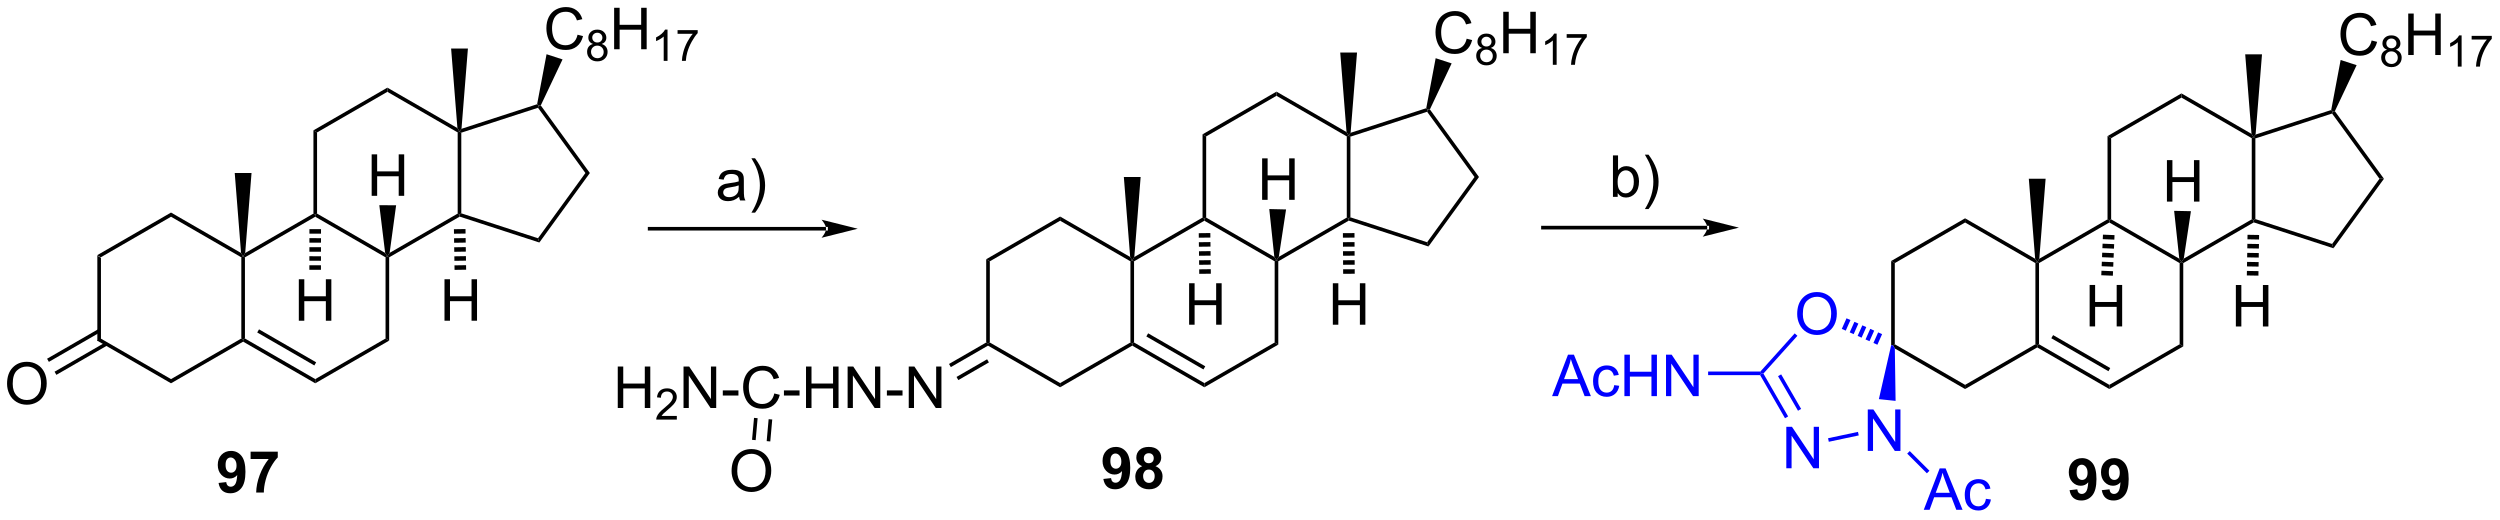 <?xml version="1.0" encoding="UTF-8"?>
<!DOCTYPE svg PUBLIC '-//W3C//DTD SVG 1.0//EN'
          'http://www.w3.org/TR/2001/REC-SVG-20010904/DTD/svg10.dtd'>
<svg stroke-dasharray="none" shape-rendering="auto" xmlns="http://www.w3.org/2000/svg" font-family="'Dialog'" text-rendering="auto" width="947" fill-opacity="1" color-interpolation="auto" color-rendering="auto" preserveAspectRatio="xMidYMid meet" font-size="12px" viewBox="0 0 947 197" fill="black" xmlns:xlink="http://www.w3.org/1999/xlink" stroke="black" image-rendering="auto" stroke-miterlimit="10" stroke-linecap="square" stroke-linejoin="miter" font-style="normal" stroke-width="1" height="197" stroke-dashoffset="0" font-weight="normal" stroke-opacity="1"
><!--Generated by the Batik Graphics2D SVG Generator--><defs id="genericDefs"
  /><g
  ><defs id="defs1"
    ><clipPath clipPathUnits="userSpaceOnUse" id="clipPath1"
      ><path d="M1.045 1.614 L355.99 1.614 L355.99 75.126 L1.045 75.126 L1.045 1.614 Z"
      /></clipPath
      ><clipPath clipPathUnits="userSpaceOnUse" id="clipPath2"
      ><path d="M77.991 139.584 L77.991 211.053 L423.068 211.053 L423.068 139.584 Z"
      /></clipPath
    ></defs
    ><g transform="scale(2.667,2.667) translate(-1.045,-1.614) matrix(1.029,0,0,1.029,-79.177,-141.963)"
    ><path d="M91.396 174.829 L91.896 175.117 L91.896 186.329 L91.396 186.617 Z" stroke="none" clip-path="url(#clipPath2)"
    /></g
    ><g transform="matrix(2.743,0,0,2.743,-213.925,-382.87)"
    ><path d="M91.396 186.617 L91.896 186.329 L101.606 191.934 L101.606 192.512 Z" stroke="none" clip-path="url(#clipPath2)"
    /></g
    ><g transform="matrix(2.743,0,0,2.743,-213.925,-382.87)"
    ><path d="M101.606 192.512 L101.606 191.934 L111.315 186.329 L111.565 186.473 L111.565 186.762 Z" stroke="none" clip-path="url(#clipPath2)"
    /></g
    ><g transform="matrix(2.743,0,0,2.743,-213.925,-382.87)"
    ><path d="M111.815 186.329 L111.565 186.473 L111.315 186.329 L111.315 175.117 L111.565 174.973 L111.815 175.117 Z" stroke="none" clip-path="url(#clipPath2)"
    /></g
    ><g transform="matrix(2.743,0,0,2.743,-213.925,-382.87)"
    ><path d="M111.279 174.519 L111.565 174.973 L111.315 175.117 L101.606 169.512 L101.606 168.934 Z" stroke="none" clip-path="url(#clipPath2)"
    /></g
    ><g transform="matrix(2.743,0,0,2.743,-213.925,-382.87)"
    ><path d="M101.606 168.934 L101.606 169.512 L91.896 175.117 L91.396 174.829 Z" stroke="none" clip-path="url(#clipPath2)"
    /></g
    ><g transform="matrix(2.743,0,0,2.743,-213.925,-382.87)"
    ><path d="M111.565 186.762 L111.565 186.473 L111.815 186.329 L121.524 191.934 L121.524 192.512 ZM113.51 185.494 L121.399 190.049 L121.649 189.616 L113.76 185.061 Z" stroke="none" clip-path="url(#clipPath2)"
    /></g
    ><g transform="matrix(2.743,0,0,2.743,-213.925,-382.87)"
    ><path d="M121.524 192.512 L121.524 191.934 L131.233 186.329 L131.733 186.617 Z" stroke="none" clip-path="url(#clipPath2)"
    /></g
    ><g transform="matrix(2.743,0,0,2.743,-213.925,-382.87)"
    ><path d="M131.733 186.617 L131.233 186.329 L131.233 175.117 L131.483 174.973 L131.733 175.117 Z" stroke="none" clip-path="url(#clipPath2)"
    /></g
    ><g transform="matrix(2.743,0,0,2.743,-213.925,-382.87)"
    ><path d="M131.177 174.507 L131.483 174.973 L131.233 175.117 L121.524 169.512 L121.524 169.223 L121.774 169.079 Z" stroke="none" clip-path="url(#clipPath2)"
    /></g
    ><g transform="matrix(2.743,0,0,2.743,-213.925,-382.87)"
    ><path d="M121.274 169.079 L121.524 169.223 L121.524 169.512 L111.815 175.117 L111.565 174.973 L111.851 174.519 Z" stroke="none" clip-path="url(#clipPath2)"
    /></g
    ><g transform="matrix(2.743,0,0,2.743,-213.925,-382.87)"
    ><path d="M131.733 175.117 L131.483 174.973 L131.798 174.503 L141.193 169.079 L141.443 169.223 L141.471 169.495 Z" stroke="none" clip-path="url(#clipPath2)"
    /></g
    ><g transform="matrix(2.743,0,0,2.743,-213.925,-382.87)"
    ><path d="M141.693 169.041 L141.443 169.223 L141.193 169.079 L141.193 157.867 L141.443 157.723 L141.693 157.905 Z" stroke="none" clip-path="url(#clipPath2)"
    /></g
    ><g transform="matrix(2.743,0,0,2.743,-213.925,-382.87)"
    ><path d="M141.157 157.269 L141.443 157.723 L141.193 157.867 L131.483 152.262 L131.483 151.684 Z" stroke="none" clip-path="url(#clipPath2)"
    /></g
    ><g transform="matrix(2.743,0,0,2.743,-213.925,-382.87)"
    ><path d="M131.483 151.684 L131.483 152.262 L121.774 157.867 L121.274 157.579 Z" stroke="none" clip-path="url(#clipPath2)"
    /></g
    ><g transform="matrix(2.743,0,0,2.743,-213.925,-382.87)"
    ><path d="M121.274 157.579 L121.774 157.867 L121.774 169.079 L121.524 169.223 L121.274 169.079 Z" stroke="none" clip-path="url(#clipPath2)"
    /></g
    ><g transform="matrix(2.743,0,0,2.743,-213.925,-382.87)"
    ><path d="M141.471 169.495 L141.443 169.223 L141.693 169.041 L152.284 172.483 L152.475 173.071 Z" stroke="none" clip-path="url(#clipPath2)"
    /></g
    ><g transform="matrix(2.743,0,0,2.743,-213.925,-382.87)"
    ><path d="M152.475 173.071 L152.284 172.483 L158.83 163.473 L159.448 163.473 Z" stroke="none" clip-path="url(#clipPath2)"
    /></g
    ><g transform="matrix(2.743,0,0,2.743,-213.925,-382.87)"
    ><path d="M159.448 163.473 L158.83 163.473 L152.284 154.463 L152.38 154.169 L152.668 154.14 Z" stroke="none" clip-path="url(#clipPath2)"
    /></g
    ><g transform="matrix(2.743,0,0,2.743,-213.925,-382.87)"
    ><path d="M152.164 153.976 L152.38 154.169 L152.284 154.463 L141.693 157.905 L141.443 157.723 L141.721 157.37 Z" stroke="none" clip-path="url(#clipPath2)"
    /></g
    ><g transform="matrix(2.743,0,0,2.743,-213.925,-382.87)"
    ><path d="M157.748 144.374 L158.506 144.564 Q158.269 145.499 157.649 145.991 Q157.029 146.481 156.136 146.481 Q155.209 146.481 154.628 146.103 Q154.05 145.726 153.745 145.012 Q153.443 144.296 153.443 143.476 Q153.443 142.58 153.784 141.916 Q154.128 141.249 154.758 140.903 Q155.388 140.556 156.146 140.556 Q157.006 140.556 157.592 140.994 Q158.178 141.431 158.409 142.226 L157.662 142.4 Q157.464 141.775 157.084 141.491 Q156.706 141.205 156.131 141.205 Q155.472 141.205 155.027 141.523 Q154.584 141.838 154.404 142.372 Q154.225 142.905 154.225 143.471 Q154.225 144.202 154.438 144.747 Q154.652 145.291 155.1 145.562 Q155.55 145.83 156.073 145.83 Q156.709 145.83 157.149 145.463 Q157.592 145.096 157.748 144.374 Z" stroke="none" clip-path="url(#clipPath2)"
    /></g
    ><g transform="matrix(2.743,0,0,2.743,-213.925,-382.87)"
    ><path d="M159.883 145.652 Q159.555 145.533 159.396 145.31 Q159.238 145.088 159.238 144.777 Q159.238 144.308 159.574 143.99 Q159.912 143.67 160.473 143.67 Q161.035 143.67 161.377 143.996 Q161.721 144.322 161.721 144.791 Q161.721 145.089 161.562 145.312 Q161.406 145.533 161.088 145.652 Q161.482 145.781 161.689 146.068 Q161.896 146.355 161.896 146.754 Q161.896 147.304 161.506 147.681 Q161.117 148.056 160.48 148.056 Q159.846 148.056 159.455 147.679 Q159.066 147.302 159.066 146.74 Q159.066 146.32 159.277 146.039 Q159.49 145.756 159.883 145.652 ZM159.777 144.759 Q159.777 145.064 159.973 145.257 Q160.17 145.451 160.484 145.451 Q160.789 145.451 160.982 145.259 Q161.178 145.066 161.178 144.789 Q161.178 144.498 160.976 144.3 Q160.777 144.103 160.478 144.103 Q160.176 144.103 159.976 144.297 Q159.777 144.49 159.777 144.759 ZM159.607 146.742 Q159.607 146.968 159.715 147.179 Q159.822 147.39 160.033 147.506 Q160.244 147.621 160.486 147.621 Q160.865 147.621 161.111 147.379 Q161.357 147.134 161.357 146.759 Q161.357 146.379 161.103 146.131 Q160.85 145.881 160.469 145.881 Q160.098 145.881 159.851 146.127 Q159.607 146.373 159.607 146.742 Z" stroke="none" clip-path="url(#clipPath2)"
    /></g
    ><g transform="matrix(2.743,0,0,2.743,-213.925,-382.87)"
    ><path d="M162.8 146.382 L162.8 140.655 L163.558 140.655 L163.558 143.007 L166.534 143.007 L166.534 140.655 L167.292 140.655 L167.292 146.382 L166.534 146.382 L166.534 143.681 L163.558 143.681 L163.558 146.382 L162.8 146.382 Z" stroke="none" clip-path="url(#clipPath2)"
    /></g
    ><g transform="matrix(2.743,0,0,2.743,-213.925,-382.87)"
    ><path d="M170.173 147.982 L169.645 147.982 L169.645 144.621 Q169.454 144.802 169.145 144.984 Q168.837 145.166 168.591 145.257 L168.591 144.748 Q169.032 144.539 169.362 144.244 Q169.694 143.947 169.833 143.67 L170.173 143.67 L170.173 147.982 ZM171.559 144.25 L171.559 143.742 L174.338 143.742 L174.338 144.152 Q173.928 144.589 173.525 145.314 Q173.123 146.037 172.902 146.8 Q172.744 147.339 172.701 147.982 L172.158 147.982 Q172.168 147.474 172.357 146.757 Q172.549 146.039 172.904 145.373 Q173.26 144.707 173.662 144.25 L171.559 144.25 Z" stroke="none" clip-path="url(#clipPath2)"
    /></g
    ><g transform="matrix(2.743,0,0,2.743,-213.925,-382.87)"
    ><path d="M152.668 154.14 L152.38 154.169 L152.164 153.976 L153.467 147.069 L155.674 147.786 Z" stroke="none" clip-path="url(#clipPath2)"
    /></g
    ><g transform="matrix(2.743,0,0,2.743,-213.925,-382.87)"
    ><path d="M111.851 174.519 L111.565 174.973 L111.279 174.519 L110.405 163.473 L112.725 163.473 Z" stroke="none" clip-path="url(#clipPath2)"
    /></g
    ><g transform="matrix(2.743,0,0,2.743,-213.925,-382.87)"
    ><path d="M141.721 157.37 L141.443 157.723 L141.157 157.269 L140.287 146.286 L142.607 146.286 Z" stroke="none" clip-path="url(#clipPath2)"
    /></g
    ><g transform="matrix(2.743,0,0,2.743,-213.925,-382.87)"
    ><path d="M78.964 192.584 Q78.964 191.157 79.729 190.352 Q80.495 189.545 81.706 189.545 Q82.498 189.545 83.133 189.925 Q83.771 190.303 84.104 190.98 Q84.44 191.657 84.44 192.516 Q84.44 193.388 84.089 194.076 Q83.737 194.763 83.091 195.118 Q82.448 195.472 81.701 195.472 Q80.893 195.472 80.255 195.081 Q79.62 194.688 79.292 194.013 Q78.964 193.336 78.964 192.584 ZM79.745 192.594 Q79.745 193.631 80.3 194.227 Q80.857 194.821 81.698 194.821 Q82.552 194.821 83.104 194.219 Q83.659 193.618 83.659 192.513 Q83.659 191.813 83.422 191.292 Q83.185 190.771 82.729 190.485 Q82.276 190.196 81.708 190.196 Q80.904 190.196 80.323 190.75 Q79.745 191.303 79.745 192.594 Z" stroke="none" clip-path="url(#clipPath2)"
    /></g
    ><g transform="matrix(2.743,0,0,2.743,-213.925,-382.87)"
    ><path d="M91.521 185.061 L84.49 189.121 L84.74 189.554 L91.771 185.494 ZM92.556 186.854 L85.525 190.913 L85.775 191.346 L92.806 187.287 Z" stroke="none" clip-path="url(#clipPath2)"
    /></g
    ><g transform="matrix(2.743,0,0,2.743,-213.925,-382.87)"
    ><path d="M214.18 175.379 L214.68 175.668 L214.68 186.879 L214.43 187.024 L214.18 186.879 Z" stroke="none" clip-path="url(#clipPath2)"
    /></g
    ><g transform="matrix(2.743,0,0,2.743,-213.925,-382.87)"
    ><path d="M214.43 187.312 L214.43 187.024 L214.68 186.879 L224.389 192.485 L224.389 193.062 Z" stroke="none" clip-path="url(#clipPath2)"
    /></g
    ><g transform="matrix(2.743,0,0,2.743,-213.925,-382.87)"
    ><path d="M224.389 193.062 L224.389 192.485 L234.099 186.879 L234.349 187.024 L234.349 187.312 Z" stroke="none" clip-path="url(#clipPath2)"
    /></g
    ><g transform="matrix(2.743,0,0,2.743,-213.925,-382.87)"
    ><path d="M234.599 186.879 L234.349 187.024 L234.099 186.879 L234.099 175.668 L234.349 175.524 L234.599 175.668 Z" stroke="none" clip-path="url(#clipPath2)"
    /></g
    ><g transform="matrix(2.743,0,0,2.743,-213.925,-382.87)"
    ><path d="M234.063 175.07 L234.349 175.524 L234.099 175.668 L224.389 170.062 L224.389 169.485 Z" stroke="none" clip-path="url(#clipPath2)"
    /></g
    ><g transform="matrix(2.743,0,0,2.743,-213.925,-382.87)"
    ><path d="M224.389 169.485 L224.389 170.062 L214.68 175.668 L214.18 175.379 Z" stroke="none" clip-path="url(#clipPath2)"
    /></g
    ><g transform="matrix(2.743,0,0,2.743,-213.925,-382.87)"
    ><path d="M234.349 187.312 L234.349 187.024 L234.599 186.879 L244.308 192.485 L244.308 193.062 ZM236.294 186.045 L244.183 190.6 L244.433 190.167 L236.544 185.612 Z" stroke="none" clip-path="url(#clipPath2)"
    /></g
    ><g transform="matrix(2.743,0,0,2.743,-213.925,-382.87)"
    ><path d="M244.308 193.062 L244.308 192.485 L254.017 186.879 L254.517 187.168 Z" stroke="none" clip-path="url(#clipPath2)"
    /></g
    ><g transform="matrix(2.743,0,0,2.743,-213.925,-382.87)"
    ><path d="M254.517 187.168 L254.017 186.879 L254.017 175.668 L254.267 175.524 L254.517 175.668 Z" stroke="none" clip-path="url(#clipPath2)"
    /></g
    ><g transform="matrix(2.743,0,0,2.743,-213.925,-382.87)"
    ><path d="M253.969 175.063 L254.267 175.524 L254.017 175.668 L244.308 170.062 L244.308 169.774 L244.558 169.629 Z" stroke="none" clip-path="url(#clipPath2)"
    /></g
    ><g transform="matrix(2.743,0,0,2.743,-213.925,-382.87)"
    ><path d="M244.058 169.629 L244.308 169.774 L244.308 170.062 L234.599 175.668 L234.349 175.524 L234.635 175.07 Z" stroke="none" clip-path="url(#clipPath2)"
    /></g
    ><g transform="matrix(2.743,0,0,2.743,-213.925,-382.87)"
    ><path d="M254.517 175.668 L254.267 175.524 L254.591 175.048 L263.976 169.629 L264.226 169.774 L264.255 170.046 Z" stroke="none" clip-path="url(#clipPath2)"
    /></g
    ><g transform="matrix(2.743,0,0,2.743,-213.925,-382.87)"
    ><path d="M264.476 169.592 L264.226 169.774 L263.976 169.629 L263.976 158.418 L264.226 158.274 L264.476 158.455 Z" stroke="none" clip-path="url(#clipPath2)"
    /></g
    ><g transform="matrix(2.743,0,0,2.743,-213.925,-382.87)"
    ><path d="M263.941 157.82 L264.226 158.274 L263.976 158.418 L254.267 152.812 L254.267 152.235 Z" stroke="none" clip-path="url(#clipPath2)"
    /></g
    ><g transform="matrix(2.743,0,0,2.743,-213.925,-382.87)"
    ><path d="M254.267 152.235 L254.267 152.812 L244.558 158.418 L244.058 158.129 Z" stroke="none" clip-path="url(#clipPath2)"
    /></g
    ><g transform="matrix(2.743,0,0,2.743,-213.925,-382.87)"
    ><path d="M244.058 158.129 L244.558 158.418 L244.558 169.629 L244.308 169.774 L244.058 169.629 Z" stroke="none" clip-path="url(#clipPath2)"
    /></g
    ><g transform="matrix(2.743,0,0,2.743,-213.925,-382.87)"
    ><path d="M264.255 170.046 L264.226 169.774 L264.476 169.592 L275.068 173.034 L275.259 173.621 Z" stroke="none" clip-path="url(#clipPath2)"
    /></g
    ><g transform="matrix(2.743,0,0,2.743,-213.925,-382.87)"
    ><path d="M275.259 173.621 L275.068 173.034 L281.614 164.024 L282.232 164.024 Z" stroke="none" clip-path="url(#clipPath2)"
    /></g
    ><g transform="matrix(2.743,0,0,2.743,-213.925,-382.87)"
    ><path d="M282.232 164.024 L281.614 164.024 L275.068 155.014 L275.164 154.72 L275.452 154.691 Z" stroke="none" clip-path="url(#clipPath2)"
    /></g
    ><g transform="matrix(2.743,0,0,2.743,-213.925,-382.87)"
    ><path d="M274.948 154.527 L275.164 154.72 L275.068 155.014 L264.476 158.455 L264.226 158.274 L264.505 157.92 Z" stroke="none" clip-path="url(#clipPath2)"
    /></g
    ><g transform="matrix(2.743,0,0,2.743,-213.925,-382.87)"
    ><path d="M280.532 144.925 L281.29 145.115 Q281.053 146.05 280.433 146.542 Q279.813 147.032 278.92 147.032 Q277.993 147.032 277.412 146.654 Q276.834 146.277 276.529 145.563 Q276.227 144.847 276.227 144.027 Q276.227 143.131 276.568 142.467 Q276.912 141.8 277.542 141.454 Q278.173 141.107 278.93 141.107 Q279.79 141.107 280.376 141.545 Q280.962 141.982 281.193 142.777 L280.446 142.951 Q280.248 142.326 279.868 142.042 Q279.49 141.756 278.915 141.756 Q278.256 141.756 277.81 142.073 Q277.368 142.388 277.188 142.922 Q277.008 143.456 277.008 144.021 Q277.008 144.753 277.222 145.297 Q277.435 145.842 277.883 146.113 Q278.334 146.381 278.857 146.381 Q279.493 146.381 279.933 146.013 Q280.376 145.646 280.532 144.925 Z" stroke="none" clip-path="url(#clipPath2)"
    /></g
    ><g transform="matrix(2.743,0,0,2.743,-213.925,-382.87)"
    ><path d="M282.666 146.203 Q282.338 146.084 282.18 145.861 Q282.022 145.638 282.022 145.328 Q282.022 144.859 282.358 144.541 Q282.696 144.22 283.256 144.22 Q283.819 144.22 284.161 144.547 Q284.504 144.873 284.504 145.341 Q284.504 145.64 284.346 145.863 Q284.19 146.084 283.872 146.203 Q284.266 146.332 284.473 146.619 Q284.68 146.906 284.68 147.304 Q284.68 147.855 284.29 148.232 Q283.901 148.607 283.264 148.607 Q282.629 148.607 282.239 148.23 Q281.85 147.853 281.85 147.291 Q281.85 146.871 282.061 146.589 Q282.274 146.306 282.666 146.203 ZM282.561 145.31 Q282.561 145.615 282.756 145.808 Q282.954 146.002 283.268 146.002 Q283.573 146.002 283.766 145.81 Q283.962 145.617 283.962 145.339 Q283.962 145.048 283.76 144.851 Q283.561 144.654 283.262 144.654 Q282.959 144.654 282.76 144.847 Q282.561 145.041 282.561 145.31 ZM282.391 147.293 Q282.391 147.519 282.499 147.73 Q282.606 147.941 282.817 148.056 Q283.028 148.172 283.27 148.172 Q283.649 148.172 283.895 147.929 Q284.141 147.685 284.141 147.31 Q284.141 146.929 283.887 146.681 Q283.633 146.431 283.252 146.431 Q282.881 146.431 282.635 146.677 Q282.391 146.923 282.391 147.293 Z" stroke="none" clip-path="url(#clipPath2)"
    /></g
    ><g transform="matrix(2.743,0,0,2.743,-213.925,-382.87)"
    ><path d="M285.584 146.933 L285.584 141.206 L286.341 141.206 L286.341 143.558 L289.318 143.558 L289.318 141.206 L290.076 141.206 L290.076 146.933 L289.318 146.933 L289.318 144.232 L286.341 144.232 L286.341 146.933 L285.584 146.933 Z" stroke="none" clip-path="url(#clipPath2)"
    /></g
    ><g transform="matrix(2.743,0,0,2.743,-213.925,-382.87)"
    ><path d="M292.957 148.533 L292.429 148.533 L292.429 145.172 Q292.238 145.353 291.929 145.535 Q291.621 145.716 291.375 145.808 L291.375 145.298 Q291.816 145.089 292.146 144.794 Q292.478 144.498 292.617 144.22 L292.957 144.22 L292.957 148.533 ZM294.342 144.8 L294.342 144.293 L297.122 144.293 L297.122 144.703 Q296.712 145.14 296.309 145.865 Q295.907 146.588 295.686 147.351 Q295.528 147.89 295.485 148.533 L294.942 148.533 Q294.952 148.025 295.141 147.308 Q295.333 146.589 295.688 145.923 Q296.043 145.257 296.446 144.8 L294.342 144.8 Z" stroke="none" clip-path="url(#clipPath2)"
    /></g
    ><g transform="matrix(2.743,0,0,2.743,-213.925,-382.87)"
    ><path d="M275.452 154.691 L275.164 154.72 L274.948 154.527 L276.251 147.619 L278.457 148.336 Z" stroke="none" clip-path="url(#clipPath2)"
    /></g
    ><g transform="matrix(2.743,0,0,2.743,-213.925,-382.87)"
    ><path d="M234.635 175.07 L234.349 175.524 L234.063 175.07 L233.189 164.024 L235.509 164.024 Z" stroke="none" clip-path="url(#clipPath2)"
    /></g
    ><g transform="matrix(2.743,0,0,2.743,-213.925,-382.87)"
    ><path d="M264.505 157.92 L264.226 158.274 L263.941 157.82 L263.071 146.836 L265.391 146.837 Z" stroke="none" clip-path="url(#clipPath2)"
    /></g
    ><g transform="matrix(2.743,0,0,2.743,-213.925,-382.87)"
    ><path d="M163.3 195.924 L163.3 190.197 L164.058 190.197 L164.058 192.549 L167.034 192.549 L167.034 190.197 L167.792 190.197 L167.792 195.924 L167.034 195.924 L167.034 193.223 L164.058 193.223 L164.058 195.924 L163.3 195.924 Z" stroke="none" clip-path="url(#clipPath2)"
    /></g
    ><g transform="matrix(2.743,0,0,2.743,-213.925,-382.87)"
    ><path d="M171.458 197.016 L171.458 197.524 L168.618 197.524 Q168.612 197.332 168.681 197.156 Q168.788 196.867 169.026 196.586 Q169.267 196.305 169.718 195.936 Q170.417 195.362 170.663 195.026 Q170.909 194.69 170.909 194.391 Q170.909 194.078 170.685 193.863 Q170.462 193.647 170.101 193.647 Q169.72 193.647 169.491 193.875 Q169.263 194.104 169.261 194.508 L168.718 194.453 Q168.774 193.846 169.138 193.53 Q169.501 193.211 170.112 193.211 Q170.732 193.211 171.091 193.555 Q171.452 193.897 171.452 194.403 Q171.452 194.66 171.347 194.91 Q171.241 195.159 170.995 195.434 Q170.751 195.709 170.183 196.19 Q169.708 196.588 169.573 196.731 Q169.439 196.873 169.351 197.016 L171.458 197.016 Z" stroke="none" clip-path="url(#clipPath2)"
    /></g
    ><g transform="matrix(2.743,0,0,2.743,-213.925,-382.87)"
    ><path d="M172.383 195.924 L172.383 190.197 L173.161 190.197 L176.169 194.692 L176.169 190.197 L176.896 190.197 L176.896 195.924 L176.117 195.924 L173.109 191.424 L173.109 195.924 L172.383 195.924 ZM177.806 194.205 L177.806 193.497 L179.965 193.497 L179.965 194.205 L177.806 194.205 ZM184.918 193.916 L185.676 194.106 Q185.439 195.041 184.819 195.533 Q184.199 196.023 183.306 196.023 Q182.379 196.023 181.798 195.645 Q181.22 195.268 180.915 194.554 Q180.613 193.838 180.613 193.018 Q180.613 192.122 180.954 191.458 Q181.298 190.791 181.929 190.445 Q182.559 190.098 183.316 190.098 Q184.176 190.098 184.762 190.536 Q185.348 190.973 185.579 191.768 L184.832 191.942 Q184.634 191.317 184.254 191.033 Q183.876 190.747 183.301 190.747 Q182.642 190.747 182.197 191.064 Q181.754 191.379 181.574 191.913 Q181.395 192.447 181.395 193.012 Q181.395 193.744 181.608 194.288 Q181.822 194.833 182.27 195.103 Q182.72 195.372 183.244 195.372 Q183.879 195.372 184.319 195.004 Q184.762 194.637 184.918 193.916 ZM186.248 194.205 L186.248 193.497 L188.406 193.497 L188.406 194.205 L186.248 194.205 ZM189.297 195.924 L189.297 190.197 L190.055 190.197 L190.055 192.549 L193.031 192.549 L193.031 190.197 L193.789 190.197 L193.789 195.924 L193.031 195.924 L193.031 193.223 L190.055 193.223 L190.055 195.924 L189.297 195.924 ZM195.043 195.924 L195.043 190.197 L195.822 190.197 L198.829 194.692 L198.829 190.197 L199.556 190.197 L199.556 195.924 L198.777 195.924 L195.77 191.424 L195.77 195.924 L195.043 195.924 ZM200.466 194.205 L200.466 193.497 L202.625 193.497 L202.625 194.205 L200.466 194.205 ZM203.484 195.924 L203.484 190.197 L204.263 190.197 L207.271 194.692 L207.271 190.197 L207.998 190.197 L207.998 195.924 L207.219 195.924 L204.211 191.424 L204.211 195.924 L203.484 195.924 Z" stroke="none" clip-path="url(#clipPath2)"
    /></g
    ><g transform="matrix(2.743,0,0,2.743,-213.925,-382.87)"
    ><path d="M214.18 186.879 L214.43 187.024 L214.43 187.312 L209.296 190.276 L209.046 189.843 ZM214.305 189.197 L210.081 191.636 L210.331 192.069 L214.555 189.63 Z" stroke="none" clip-path="url(#clipPath2)"
    /></g
    ><g transform="matrix(2.743,0,0,2.743,-213.925,-382.87)"
    ><path d="M339.154 175.624 L339.654 175.913 L339.654 187.124 L339.404 187.268 L339.154 187.248 Z" stroke="none" clip-path="url(#clipPath2)"
    /></g
    ><g transform="matrix(2.743,0,0,2.743,-213.925,-382.87)"
    ><path d="M339.659 187.704 L339.404 187.268 L339.654 187.124 L349.363 192.73 L349.363 193.307 Z" stroke="none" clip-path="url(#clipPath2)"
    /></g
    ><g transform="matrix(2.743,0,0,2.743,-213.925,-382.87)"
    ><path d="M349.363 193.307 L349.363 192.73 L359.073 187.124 L359.323 187.268 L359.323 187.557 Z" stroke="none" clip-path="url(#clipPath2)"
    /></g
    ><g transform="matrix(2.743,0,0,2.743,-213.925,-382.87)"
    ><path d="M359.573 187.124 L359.323 187.268 L359.073 187.124 L359.073 175.913 L359.323 175.768 L359.573 175.913 Z" stroke="none" clip-path="url(#clipPath2)"
    /></g
    ><g transform="matrix(2.743,0,0,2.743,-213.925,-382.87)"
    ><path d="M359.037 175.315 L359.323 175.768 L359.073 175.913 L349.363 170.307 L349.363 169.73 Z" stroke="none" clip-path="url(#clipPath2)"
    /></g
    ><g transform="matrix(2.743,0,0,2.743,-213.925,-382.87)"
    ><path d="M349.363 169.73 L349.363 170.307 L339.654 175.913 L339.154 175.624 Z" stroke="none" clip-path="url(#clipPath2)"
    /></g
    ><g transform="matrix(2.743,0,0,2.743,-213.925,-382.87)"
    ><path d="M359.323 187.557 L359.323 187.268 L359.573 187.124 L369.282 192.73 L369.282 193.307 ZM361.268 186.29 L369.157 190.845 L369.407 190.412 L361.518 185.857 Z" stroke="none" clip-path="url(#clipPath2)"
    /></g
    ><g transform="matrix(2.743,0,0,2.743,-213.925,-382.87)"
    ><path d="M369.282 193.307 L369.282 192.73 L378.991 187.124 L379.491 187.413 Z" stroke="none" clip-path="url(#clipPath2)"
    /></g
    ><g transform="matrix(2.743,0,0,2.743,-213.925,-382.87)"
    ><path d="M379.491 187.413 L378.991 187.124 L378.991 175.913 L379.241 175.768 L379.491 175.913 Z" stroke="none" clip-path="url(#clipPath2)"
    /></g
    ><g transform="matrix(2.743,0,0,2.743,-213.925,-382.87)"
    ><path d="M378.942 175.307 L379.241 175.768 L378.991 175.913 L369.282 170.307 L369.282 170.018 L369.532 169.874 Z" stroke="none" clip-path="url(#clipPath2)"
    /></g
    ><g transform="matrix(2.743,0,0,2.743,-213.925,-382.87)"
    ><path d="M369.032 169.874 L369.282 170.018 L369.282 170.307 L359.573 175.913 L359.323 175.768 L359.609 175.315 Z" stroke="none" clip-path="url(#clipPath2)"
    /></g
    ><g transform="matrix(2.743,0,0,2.743,-213.925,-382.87)"
    ><path d="M379.491 175.913 L379.241 175.768 L379.563 175.294 L388.95 169.874 L389.2 170.018 L389.229 170.291 Z" stroke="none" clip-path="url(#clipPath2)"
    /></g
    ><g transform="matrix(2.743,0,0,2.743,-213.925,-382.87)"
    ><path d="M389.45 169.837 L389.2 170.018 L388.95 169.874 L388.95 158.663 L389.2 158.518 L389.45 158.7 Z" stroke="none" clip-path="url(#clipPath2)"
    /></g
    ><g transform="matrix(2.743,0,0,2.743,-213.925,-382.87)"
    ><path d="M388.915 158.065 L389.2 158.518 L388.95 158.663 L379.241 153.057 L379.241 152.48 Z" stroke="none" clip-path="url(#clipPath2)"
    /></g
    ><g transform="matrix(2.743,0,0,2.743,-213.925,-382.87)"
    ><path d="M379.241 152.48 L379.241 153.057 L369.532 158.663 L369.032 158.374 Z" stroke="none" clip-path="url(#clipPath2)"
    /></g
    ><g transform="matrix(2.743,0,0,2.743,-213.925,-382.87)"
    ><path d="M369.032 158.374 L369.532 158.663 L369.532 169.874 L369.282 170.018 L369.032 169.874 Z" stroke="none" clip-path="url(#clipPath2)"
    /></g
    ><g transform="matrix(2.743,0,0,2.743,-213.925,-382.87)"
    ><path d="M389.229 170.291 L389.2 170.018 L389.45 169.837 L400.042 173.278 L400.233 173.866 Z" stroke="none" clip-path="url(#clipPath2)"
    /></g
    ><g transform="matrix(2.743,0,0,2.743,-213.925,-382.87)"
    ><path d="M400.233 173.866 L400.042 173.278 L406.588 164.268 L407.206 164.268 Z" stroke="none" clip-path="url(#clipPath2)"
    /></g
    ><g transform="matrix(2.743,0,0,2.743,-213.925,-382.87)"
    ><path d="M407.206 164.268 L406.588 164.268 L400.042 155.259 L400.138 154.965 L400.426 154.936 Z" stroke="none" clip-path="url(#clipPath2)"
    /></g
    ><g transform="matrix(2.743,0,0,2.743,-213.925,-382.87)"
    ><path d="M399.922 154.772 L400.138 154.965 L400.042 155.259 L389.45 158.7 L389.2 158.518 L389.479 158.165 Z" stroke="none" clip-path="url(#clipPath2)"
    /></g
    ><g transform="matrix(2.743,0,0,2.743,-213.925,-382.87)"
    ><path d="M405.506 145.17 L406.264 145.36 Q406.027 146.295 405.407 146.787 Q404.787 147.277 403.894 147.277 Q402.967 147.277 402.386 146.899 Q401.808 146.521 401.503 145.808 Q401.201 145.092 401.201 144.271 Q401.201 143.375 401.542 142.712 Q401.886 142.045 402.516 141.698 Q403.147 141.352 403.904 141.352 Q404.764 141.352 405.35 141.79 Q405.935 142.227 406.167 143.021 L405.42 143.196 Q405.222 142.571 404.842 142.287 Q404.464 142 403.889 142 Q403.23 142 402.784 142.318 Q402.342 142.633 402.162 143.167 Q401.982 143.701 401.982 144.266 Q401.982 144.998 402.196 145.542 Q402.409 146.087 402.857 146.357 Q403.308 146.625 403.831 146.625 Q404.467 146.625 404.907 146.258 Q405.35 145.891 405.506 145.17 Z" stroke="none" clip-path="url(#clipPath2)"
    /></g
    ><g transform="matrix(2.743,0,0,2.743,-213.925,-382.87)"
    ><path d="M407.64 146.447 Q407.312 146.328 407.154 146.106 Q406.996 145.883 406.996 145.572 Q406.996 145.104 407.332 144.785 Q407.67 144.465 408.23 144.465 Q408.793 144.465 409.135 144.791 Q409.478 145.117 409.478 145.586 Q409.478 145.885 409.32 146.108 Q409.164 146.328 408.846 146.447 Q409.24 146.576 409.447 146.863 Q409.654 147.151 409.654 147.549 Q409.654 148.1 409.264 148.477 Q408.875 148.852 408.238 148.852 Q407.603 148.852 407.213 148.475 Q406.824 148.098 406.824 147.535 Q406.824 147.115 407.035 146.834 Q407.248 146.551 407.64 146.447 ZM407.535 145.555 Q407.535 145.86 407.73 146.053 Q407.928 146.246 408.242 146.246 Q408.547 146.246 408.74 146.055 Q408.935 145.862 408.935 145.584 Q408.935 145.293 408.734 145.096 Q408.535 144.899 408.236 144.899 Q407.933 144.899 407.734 145.092 Q407.535 145.285 407.535 145.555 ZM407.365 147.537 Q407.365 147.764 407.473 147.975 Q407.58 148.186 407.791 148.301 Q408.002 148.416 408.244 148.416 Q408.623 148.416 408.869 148.174 Q409.115 147.93 409.115 147.555 Q409.115 147.174 408.861 146.926 Q408.607 146.676 408.226 146.676 Q407.855 146.676 407.609 146.922 Q407.365 147.168 407.365 147.537 Z" stroke="none" clip-path="url(#clipPath2)"
    /></g
    ><g transform="matrix(2.743,0,0,2.743,-213.925,-382.87)"
    ><path d="M410.558 147.178 L410.558 141.451 L411.315 141.451 L411.315 143.803 L414.292 143.803 L414.292 141.451 L415.05 141.451 L415.05 147.178 L414.292 147.178 L414.292 144.477 L411.315 144.477 L411.315 147.178 L410.558 147.178 Z" stroke="none" clip-path="url(#clipPath2)"
    /></g
    ><g transform="matrix(2.743,0,0,2.743,-213.925,-382.87)"
    ><path d="M417.931 148.778 L417.403 148.778 L417.403 145.416 Q417.212 145.598 416.903 145.78 Q416.595 145.961 416.349 146.053 L416.349 145.543 Q416.79 145.334 417.12 145.039 Q417.452 144.742 417.591 144.465 L417.931 144.465 L417.931 148.778 ZM419.316 145.045 L419.316 144.537 L422.096 144.537 L422.096 144.947 Q421.685 145.385 421.283 146.11 Q420.881 146.832 420.66 147.596 Q420.502 148.135 420.459 148.778 L419.916 148.778 Q419.926 148.27 420.115 147.553 Q420.307 146.834 420.662 146.168 Q421.017 145.502 421.42 145.045 L419.316 145.045 Z" stroke="none" clip-path="url(#clipPath2)"
    /></g
    ><g transform="matrix(2.743,0,0,2.743,-213.925,-382.87)"
    ><path d="M400.426 154.936 L400.138 154.965 L399.922 154.772 L401.225 147.864 L403.432 148.581 Z" stroke="none" clip-path="url(#clipPath2)"
    /></g
    ><g transform="matrix(2.743,0,0,2.743,-213.925,-382.87)"
    ><path d="M359.609 175.315 L359.323 175.768 L359.037 175.315 L358.163 164.268 L360.483 164.268 Z" stroke="none" clip-path="url(#clipPath2)"
    /></g
    ><g transform="matrix(2.743,0,0,2.743,-213.925,-382.87)"
    ><path d="M389.479 158.165 L389.2 158.518 L388.915 158.065 L388.045 147.081 L390.365 147.082 Z" stroke="none" clip-path="url(#clipPath2)"
    /></g
    ><g transform="matrix(2.743,0,0,2.743,-213.925,-382.87)"
    ><path d="M192.066 171.418 L192.066 171.418 L167.702 171.418 L167.452 171.418 L167.452 170.918 L167.702 170.918 L192.066 170.918 L192.316 170.918 L192.316 171.418 ZM196.441 171.168 L191.441 169.918 C191.441 169.918 192.066 170.621 192.066 171.168 C192.066 171.715 191.441 172.418 191.441 172.418 Z" stroke="none" clip-path="url(#clipPath2)"
    /></g
    ><g transform="matrix(2.743,0,0,2.743,-213.925,-382.87)"
    ><path d="M313.755 171.266 L313.755 171.266 L291.066 171.266 L290.816 171.266 L290.816 170.766 L291.066 170.766 L313.755 170.766 L314.005 170.766 L314.005 171.266 ZM318.13 171.016 L313.13 169.766 C313.13 169.766 313.755 170.469 313.755 171.016 C313.755 171.563 313.13 172.266 313.13 172.266 Z" stroke="none" clip-path="url(#clipPath2)"
    /></g
    ><g fill="blue" transform="matrix(2.743,0,0,2.743,-213.925,-382.87)" stroke="blue"
    ><path d="M326.175 182.952 Q326.175 181.525 326.941 180.72 Q327.706 179.913 328.917 179.913 Q329.709 179.913 330.344 180.293 Q330.982 180.671 331.316 181.348 Q331.651 182.025 331.651 182.884 Q331.651 183.757 331.3 184.444 Q330.948 185.132 330.303 185.486 Q329.659 185.84 328.912 185.84 Q328.105 185.84 327.467 185.449 Q326.831 185.056 326.503 184.382 Q326.175 183.704 326.175 182.952 ZM326.956 182.962 Q326.956 183.999 327.511 184.595 Q328.068 185.189 328.909 185.189 Q329.764 185.189 330.316 184.587 Q330.87 183.986 330.87 182.882 Q330.87 182.181 330.633 181.66 Q330.396 181.139 329.941 180.853 Q329.487 180.564 328.92 180.564 Q328.115 180.564 327.534 181.119 Q326.956 181.671 326.956 182.962 Z" stroke="none" clip-path="url(#clipPath2)"
    /></g
    ><g fill="blue" transform="matrix(2.743,0,0,2.743,-213.925,-382.87)" stroke="blue"
    ><path d="M324.674 204.246 L324.674 198.52 L325.453 198.52 L328.46 203.015 L328.46 198.52 L329.187 198.52 L329.187 204.246 L328.408 204.246 L325.401 199.746 L325.401 204.246 L324.674 204.246 Z" stroke="none" clip-path="url(#clipPath2)"
    /></g
    ><g fill="blue" transform="matrix(2.743,0,0,2.743,-213.925,-382.87)" stroke="blue"
    ><path d="M335.923 201.855 L335.923 196.129 L336.701 196.129 L339.709 200.624 L339.709 196.129 L340.436 196.129 L340.436 201.855 L339.657 201.855 L336.649 197.355 L336.649 201.855 L335.923 201.855 Z" stroke="none" clip-path="url(#clipPath2)"
    /></g
    ><g fill="blue" transform="matrix(2.743,0,0,2.743,-213.925,-382.87)" stroke="blue"
    ><path d="M337.252 187.186 L336.705 186.943 L337.356 185.481 L337.902 185.724 ZM336.159 186.7 L335.613 186.456 L336.264 184.995 L336.81 185.238 ZM335.067 186.213 L334.521 185.97 L335.172 184.508 L335.718 184.751 ZM333.975 185.727 L333.429 185.484 L334.079 184.022 L334.625 184.265 ZM332.882 185.24 L332.336 184.997 L332.987 183.536 L333.533 183.779 Z" stroke="none" clip-path="url(#clipPath2)"
    /></g
    ><g fill="blue" transform="matrix(2.743,0,0,2.743,-213.925,-382.87)" stroke="blue"
    ><path d="M325.834 185.62 L326.206 185.955 L321.511 191.169 L321.203 191.137 L321.092 190.887 Z" stroke="none" clip-path="url(#clipPath2)"
    /></g
    ><g fill="blue" transform="matrix(2.743,0,0,2.743,-213.925,-382.87)" stroke="blue"
    ><path d="M321.059 191.387 L321.203 191.137 L321.511 191.169 L324.927 197.087 L324.494 197.337 ZM323.531 191.53 L326.287 196.302 L326.72 196.052 L323.964 191.28 Z" stroke="none" clip-path="url(#clipPath2)"
    /></g
    ><g fill="blue" transform="matrix(2.743,0,0,2.743,-213.925,-382.87)" stroke="blue"
    ><path d="M330.542 200.589 L330.438 200.1 L334.571 199.222 L334.675 199.711 Z" stroke="none" clip-path="url(#clipPath2)"
    /></g
    ><g fill="blue" transform="matrix(2.743,0,0,2.743,-213.925,-382.87)" stroke="blue"
    ><path d="M339.764 194.942 L337.457 194.7 L339.154 187.248 L339.404 187.268 L339.659 187.704 Z" stroke="none" clip-path="url(#clipPath2)"
    /></g
    ><g fill="blue" transform="matrix(2.743,0,0,2.743,-213.925,-382.87)" stroke="blue"
    ><path d="M292.325 194.287 L294.526 188.56 L295.343 188.56 L297.687 194.287 L296.822 194.287 L296.156 192.553 L293.76 192.553 L293.132 194.287 L292.325 194.287 ZM293.979 191.935 L295.921 191.935 L295.322 190.35 Q295.049 189.626 294.916 189.162 Q294.807 189.712 294.609 190.256 L293.979 191.935 ZM300.908 192.766 L301.601 192.857 Q301.486 193.571 301.02 193.977 Q300.554 194.381 299.875 194.381 Q299.023 194.381 298.505 193.823 Q297.986 193.266 297.986 192.227 Q297.986 191.555 298.208 191.053 Q298.432 190.548 298.887 190.298 Q299.343 190.045 299.877 190.045 Q300.554 190.045 300.984 190.386 Q301.413 190.727 301.533 191.357 L300.851 191.462 Q300.752 191.045 300.505 190.834 Q300.257 190.623 299.906 190.623 Q299.375 190.623 299.041 191.003 Q298.71 191.383 298.71 192.209 Q298.71 193.045 299.031 193.425 Q299.351 193.803 299.867 193.803 Q300.281 193.803 300.557 193.55 Q300.835 193.295 300.908 192.766 ZM302.315 194.287 L302.315 188.56 L303.072 188.56 L303.072 190.912 L306.049 190.912 L306.049 188.56 L306.807 188.56 L306.807 194.287 L306.049 194.287 L306.049 191.587 L303.072 191.587 L303.072 194.287 L302.315 194.287 ZM308.061 194.287 L308.061 188.56 L308.839 188.56 L311.847 193.055 L311.847 188.56 L312.574 188.56 L312.574 194.287 L311.795 194.287 L308.787 189.787 L308.787 194.287 L308.061 194.287 Z" stroke="none" clip-path="url(#clipPath2)"
    /></g
    ><g fill="blue" transform="matrix(2.743,0,0,2.743,-213.925,-382.87)" stroke="blue"
    ><path d="M321.092 190.887 L321.203 191.137 L321.059 191.387 L313.876 191.387 L313.876 190.887 Z" stroke="none" clip-path="url(#clipPath2)"
    /></g
    ><g fill="blue" transform="matrix(2.743,0,0,2.743,-213.925,-382.87)" stroke="blue"
    ><path d="M343.653 209.987 L345.853 204.261 L346.671 204.261 L349.015 209.987 L348.15 209.987 L347.483 208.253 L345.088 208.253 L344.46 209.987 L343.653 209.987 ZM345.306 207.636 L347.249 207.636 L346.65 206.05 Q346.377 205.326 346.244 204.862 Q346.135 205.412 345.937 205.956 L345.306 207.636 ZM352.236 208.466 L352.929 208.557 Q352.814 209.271 352.348 209.677 Q351.882 210.081 351.202 210.081 Q350.351 210.081 349.832 209.524 Q349.314 208.966 349.314 207.927 Q349.314 207.255 349.536 206.753 Q349.76 206.248 350.215 205.998 Q350.671 205.745 351.205 205.745 Q351.882 205.745 352.312 206.086 Q352.741 206.427 352.861 207.057 L352.179 207.162 Q352.08 206.745 351.832 206.534 Q351.585 206.323 351.233 206.323 Q350.702 206.323 350.369 206.703 Q350.038 207.083 350.038 207.909 Q350.038 208.745 350.358 209.125 Q350.679 209.503 351.194 209.503 Q351.608 209.503 351.885 209.25 Q352.163 208.995 352.236 208.466 Z" stroke="none" clip-path="url(#clipPath2)"
    /></g
    ><g fill="blue" transform="matrix(2.743,0,0,2.743,-213.925,-382.87)" stroke="blue"
    ><path d="M341.368 202.225 L341.722 201.872 L344.44 204.59 L344.086 204.943 Z" stroke="none" clip-path="url(#clipPath2)"
    /></g
    ><g transform="matrix(2.743,0,0,2.743,-213.925,-382.87)"
    ><path d="M180.059 166.753 Q179.668 167.086 179.306 167.224 Q178.946 167.359 178.532 167.359 Q177.847 167.359 177.48 167.026 Q177.113 166.69 177.113 166.172 Q177.113 165.867 177.251 165.614 Q177.392 165.362 177.616 165.211 Q177.84 165.057 178.121 164.979 Q178.329 164.924 178.746 164.875 Q179.597 164.773 180.001 164.633 Q180.004 164.487 180.004 164.448 Q180.004 164.018 179.806 163.844 Q179.535 163.604 179.004 163.604 Q178.509 163.604 178.272 163.779 Q178.035 163.953 177.923 164.393 L177.236 164.299 Q177.329 163.859 177.543 163.589 Q177.759 163.315 178.165 163.169 Q178.571 163.023 179.105 163.023 Q179.637 163.023 179.967 163.148 Q180.301 163.273 180.457 163.464 Q180.613 163.651 180.676 163.94 Q180.712 164.12 180.712 164.589 L180.712 165.526 Q180.712 166.508 180.756 166.768 Q180.801 167.026 180.934 167.266 L180.199 167.266 Q180.09 167.047 180.059 166.753 ZM180.001 165.182 Q179.618 165.339 178.853 165.448 Q178.418 165.51 178.238 165.589 Q178.059 165.667 177.959 165.818 Q177.863 165.969 177.863 166.151 Q177.863 166.432 178.077 166.62 Q178.29 166.807 178.699 166.807 Q179.105 166.807 179.421 166.63 Q179.738 166.453 179.887 166.143 Q180.001 165.906 180.001 165.44 L180.001 165.182 ZM182.263 168.951 L181.758 168.951 Q182.927 167.073 182.927 165.195 Q182.927 164.461 182.758 163.737 Q182.625 163.151 182.388 162.612 Q182.234 162.26 181.758 161.44 L182.263 161.44 Q182.997 162.422 183.349 163.409 Q183.648 164.26 183.648 165.19 Q183.648 166.245 183.245 167.232 Q182.841 168.216 182.263 168.951 Z" stroke="none" clip-path="url(#clipPath2)"
    /></g
    ><g transform="matrix(2.743,0,0,2.743,-213.925,-382.87)"
    ><path d="M301.387 166.766 L300.733 166.766 L300.733 161.04 L301.436 161.04 L301.436 163.082 Q301.882 162.524 302.574 162.524 Q302.957 162.524 303.298 162.678 Q303.639 162.832 303.861 163.113 Q304.082 163.391 304.207 163.787 Q304.332 164.18 304.332 164.628 Q304.332 165.696 303.803 166.279 Q303.277 166.86 302.538 166.86 Q301.803 166.86 301.387 166.246 L301.387 166.766 ZM301.379 164.66 Q301.379 165.407 301.582 165.738 Q301.913 166.282 302.48 166.282 Q302.941 166.282 303.277 165.881 Q303.613 165.48 303.613 164.688 Q303.613 163.876 303.29 163.49 Q302.967 163.102 302.512 163.102 Q302.051 163.102 301.715 163.503 Q301.379 163.902 301.379 164.66 ZM305.648 168.451 L305.143 168.451 Q306.312 166.574 306.312 164.696 Q306.312 163.962 306.143 163.238 Q306.01 162.652 305.773 162.113 Q305.62 161.761 305.143 160.941 L305.648 160.941 Q306.383 161.923 306.734 162.91 Q307.034 163.761 307.034 164.691 Q307.034 165.746 306.63 166.732 Q306.226 167.717 305.648 168.451 Z" stroke="none" clip-path="url(#clipPath2)"
    /></g
    ><g transform="matrix(2.743,0,0,2.743,-213.925,-382.87)"
    ><path d="M108.171 206.274 L109.234 206.156 Q109.272 206.482 109.437 206.638 Q109.601 206.794 109.869 206.794 Q110.21 206.794 110.447 206.482 Q110.687 206.169 110.752 205.185 Q110.338 205.664 109.718 205.664 Q109.041 205.664 108.551 205.143 Q108.062 204.622 108.062 203.786 Q108.062 202.914 108.577 202.383 Q109.096 201.849 109.897 201.849 Q110.767 201.849 111.325 202.524 Q111.885 203.195 111.885 204.74 Q111.885 206.31 111.301 207.005 Q110.721 207.701 109.788 207.701 Q109.116 207.701 108.702 207.344 Q108.288 206.984 108.171 206.274 ZM110.655 203.875 Q110.655 203.344 110.411 203.052 Q110.166 202.758 109.846 202.758 Q109.541 202.758 109.34 203 Q109.14 203.24 109.14 203.786 Q109.14 204.341 109.359 204.602 Q109.577 204.859 109.905 204.859 Q110.221 204.859 110.437 204.609 Q110.655 204.359 110.655 203.875 ZM112.597 202.969 L112.597 201.951 L116.349 201.951 L116.349 202.747 Q115.886 203.203 115.404 204.06 Q114.925 204.914 114.672 205.878 Q114.42 206.841 114.425 207.599 L113.365 207.599 Q113.394 206.411 113.855 205.177 Q114.318 203.943 115.092 202.969 L112.597 202.969 Z" stroke="none" clip-path="url(#clipPath2)"
    /></g
    ><g transform="matrix(2.743,0,0,2.743,-213.925,-382.87)"
    ><path d="M230.358 205.723 L231.421 205.606 Q231.46 205.931 231.624 206.088 Q231.788 206.244 232.056 206.244 Q232.398 206.244 232.635 205.931 Q232.874 205.619 232.939 204.635 Q232.525 205.114 231.905 205.114 Q231.228 205.114 230.739 204.593 Q230.249 204.072 230.249 203.236 Q230.249 202.364 230.765 201.833 Q231.283 201.299 232.085 201.299 Q232.955 201.299 233.512 201.973 Q234.072 202.645 234.072 204.189 Q234.072 205.76 233.489 206.455 Q232.908 207.15 231.976 207.15 Q231.304 207.15 230.89 206.793 Q230.476 206.434 230.358 205.723 ZM232.843 203.325 Q232.843 202.793 232.598 202.502 Q232.353 202.208 232.033 202.208 Q231.728 202.208 231.528 202.45 Q231.327 202.689 231.327 203.236 Q231.327 203.791 231.546 204.051 Q231.765 204.309 232.093 204.309 Q232.408 204.309 232.624 204.059 Q232.843 203.809 232.843 203.325 ZM235.724 203.958 Q235.3 203.778 235.105 203.465 Q234.912 203.15 234.912 202.775 Q234.912 202.135 235.36 201.718 Q235.808 201.299 236.631 201.299 Q237.448 201.299 237.899 201.718 Q238.349 202.135 238.349 202.775 Q238.349 203.174 238.141 203.483 Q237.935 203.793 237.56 203.958 Q238.037 204.15 238.284 204.517 Q238.534 204.885 238.534 205.364 Q238.534 206.158 238.026 206.655 Q237.521 207.15 236.683 207.15 Q235.901 207.15 235.381 206.739 Q234.769 206.254 234.769 205.411 Q234.769 204.947 234.998 204.559 Q235.23 204.168 235.724 203.958 ZM235.951 202.853 Q235.951 203.181 236.136 203.366 Q236.323 203.549 236.631 203.549 Q236.943 203.549 237.131 203.364 Q237.318 203.176 237.318 202.848 Q237.318 202.541 237.133 202.356 Q236.948 202.168 236.644 202.168 Q236.326 202.168 236.138 202.356 Q235.951 202.543 235.951 202.853 ZM235.849 205.306 Q235.849 205.76 236.081 206.015 Q236.315 206.267 236.662 206.267 Q237.003 206.267 237.224 206.023 Q237.448 205.778 237.448 205.317 Q237.448 204.916 237.222 204.671 Q236.995 204.426 236.646 204.426 Q236.245 204.426 236.047 204.705 Q235.849 204.981 235.849 205.306 Z" stroke="none" clip-path="url(#clipPath2)"
    /></g
    ><g transform="matrix(2.743,0,0,2.743,-213.925,-382.87)"
    ><path d="M363.791 207.272 L364.853 207.155 Q364.892 207.48 365.057 207.636 Q365.221 207.792 365.489 207.792 Q365.83 207.792 366.067 207.48 Q366.307 207.167 366.372 206.183 Q365.958 206.662 365.338 206.662 Q364.661 206.662 364.171 206.142 Q363.682 205.621 363.682 204.785 Q363.682 203.912 364.197 203.381 Q364.715 202.847 365.517 202.847 Q366.387 202.847 366.945 203.522 Q367.504 204.194 367.504 205.738 Q367.504 207.308 366.921 208.003 Q366.34 208.699 365.408 208.699 Q364.736 208.699 364.322 208.342 Q363.908 207.983 363.791 207.272 ZM366.275 204.873 Q366.275 204.342 366.031 204.05 Q365.786 203.756 365.465 203.756 Q365.161 203.756 364.96 203.998 Q364.76 204.238 364.76 204.785 Q364.76 205.339 364.978 205.6 Q365.197 205.858 365.525 205.858 Q365.84 205.858 366.057 205.608 Q366.275 205.358 366.275 204.873 ZM368.24 207.272 L369.303 207.155 Q369.342 207.48 369.506 207.636 Q369.67 207.792 369.938 207.792 Q370.279 207.792 370.516 207.48 Q370.756 207.167 370.821 206.183 Q370.407 206.662 369.787 206.662 Q369.11 206.662 368.62 206.142 Q368.131 205.621 368.131 204.785 Q368.131 203.912 368.646 203.381 Q369.165 202.847 369.967 202.847 Q370.837 202.847 371.394 203.522 Q371.954 204.194 371.954 205.738 Q371.954 207.308 371.37 208.003 Q370.79 208.699 369.857 208.699 Q369.185 208.699 368.771 208.342 Q368.357 207.983 368.24 207.272 ZM370.724 204.873 Q370.724 204.342 370.48 204.05 Q370.235 203.756 369.915 203.756 Q369.61 203.756 369.409 203.998 Q369.209 204.238 369.209 204.785 Q369.209 205.339 369.428 205.6 Q369.646 205.858 369.974 205.858 Q370.29 205.858 370.506 205.608 Q370.724 205.358 370.724 204.873 Z" stroke="none" clip-path="url(#clipPath2)"
    /></g
    ><g transform="matrix(2.743,0,0,2.743,-213.925,-382.87)"
    ><path d="M179.019 204.635 Q179.019 203.208 179.785 202.403 Q180.551 201.596 181.762 201.596 Q182.553 201.596 183.189 201.976 Q183.827 202.353 184.16 203.03 Q184.496 203.708 184.496 204.567 Q184.496 205.439 184.144 206.127 Q183.793 206.814 183.147 207.168 Q182.504 207.523 181.756 207.523 Q180.949 207.523 180.311 207.132 Q179.676 206.739 179.347 206.064 Q179.019 205.387 179.019 204.635 ZM179.801 204.645 Q179.801 205.681 180.355 206.278 Q180.913 206.872 181.754 206.872 Q182.608 206.872 183.16 206.27 Q183.715 205.668 183.715 204.564 Q183.715 203.864 183.478 203.343 Q183.241 202.822 182.785 202.536 Q182.332 202.247 181.764 202.247 Q180.959 202.247 180.379 202.801 Q179.801 203.353 179.801 204.645 Z" stroke="none" clip-path="url(#clipPath2)"
    /></g
    ><g transform="matrix(2.743,0,0,2.743,-213.925,-382.87)"
    ><path d="M182.117 197.287 L182.615 197.332 L182.344 200.363 L181.845 200.318 ZM184.136 197.468 L183.865 200.499 L184.363 200.543 L184.634 197.512 Z" stroke="none" clip-path="url(#clipPath2)"
    /></g
    ><g transform="matrix(2.743,0,0,2.743,-213.925,-382.87)"
    ><path d="M119.255 183.873 L119.255 178.146 L120.013 178.146 L120.013 180.498 L122.989 180.498 L122.989 178.146 L123.747 178.146 L123.747 183.873 L122.989 183.873 L122.989 181.172 L120.013 181.172 L120.013 183.873 L119.255 183.873 Z" stroke="none" clip-path="url(#clipPath2)"
    /></g
    ><g transform="matrix(2.743,0,0,2.743,-213.925,-382.87)"
    ><path d="M122.32 171.224 L122.319 171.848 L120.719 171.845 L120.72 171.221 ZM122.318 172.472 L122.317 173.096 L120.717 173.093 L120.718 172.469 ZM122.316 173.72 L122.315 174.344 L120.715 174.341 L120.716 173.717 ZM122.313 174.968 L122.312 175.592 L120.712 175.589 L120.713 174.965 ZM122.311 176.216 L122.31 176.84 L120.71 176.837 L120.711 176.213 Z" stroke="none" clip-path="url(#clipPath2)"
    /></g
    ><g transform="matrix(2.743,0,0,2.743,-213.925,-382.87)"
    ><path d="M129.315 166.623 L129.315 160.897 L130.073 160.897 L130.073 163.248 L133.049 163.248 L133.049 160.897 L133.807 160.897 L133.807 166.623 L133.049 166.623 L133.049 163.923 L130.073 163.923 L130.073 166.623 L129.315 166.623 Z" stroke="none" clip-path="url(#clipPath2)"
    /></g
    ><g transform="matrix(2.743,0,0,2.743,-213.925,-382.87)"
    ><path d="M131.798 174.503 L131.483 174.973 L131.177 174.507 L130.372 167.915 L132.692 167.931 Z" stroke="none" clip-path="url(#clipPath2)"
    /></g
    ><g transform="matrix(2.743,0,0,2.743,-213.925,-382.87)"
    ><path d="M139.373 183.871 L139.373 178.145 L140.131 178.145 L140.131 180.496 L143.108 180.496 L143.108 178.145 L143.865 178.145 L143.865 183.871 L143.108 183.871 L143.108 181.171 L140.131 181.171 L140.131 183.871 L139.373 183.871 Z" stroke="none" clip-path="url(#clipPath2)"
    /></g
    ><g transform="matrix(2.743,0,0,2.743,-213.925,-382.87)"
    ><path d="M142.274 171.21 L142.283 171.834 L140.684 171.859 L140.674 171.235 ZM142.293 172.458 L142.303 173.082 L140.703 173.107 L140.693 172.483 ZM142.312 173.706 L142.322 174.329 L140.722 174.354 L140.713 173.73 ZM142.332 174.953 L142.341 175.577 L140.742 175.602 L140.732 174.978 ZM142.351 176.201 L142.361 176.825 L140.761 176.85 L140.751 176.226 Z" stroke="none" clip-path="url(#clipPath2)"
    /></g
    ><g transform="matrix(2.743,0,0,2.743,-213.925,-382.87)"
    ><path d="M242.203 184.423 L242.203 178.696 L242.96 178.696 L242.96 181.048 L245.937 181.048 L245.937 178.696 L246.695 178.696 L246.695 184.423 L245.937 184.423 L245.937 181.722 L242.96 181.722 L242.96 184.423 L242.203 184.423 Z" stroke="none" clip-path="url(#clipPath2)"
    /></g
    ><g transform="matrix(2.743,0,0,2.743,-213.925,-382.87)"
    ><path d="M245.133 171.764 L245.14 172.387 L243.541 172.407 L243.533 171.783 ZM245.148 173.011 L245.156 173.635 L243.556 173.655 L243.548 173.031 ZM245.164 174.259 L245.171 174.883 L243.571 174.903 L243.564 174.279 ZM245.179 175.507 L245.187 176.131 L243.587 176.151 L243.579 175.527 ZM245.195 176.755 L245.202 177.379 L243.602 177.398 L243.595 176.774 Z" stroke="none" clip-path="url(#clipPath2)"
    /></g
    ><g transform="matrix(2.743,0,0,2.743,-213.925,-382.87)"
    ><path d="M252.286 167.177 L252.286 161.45 L253.044 161.45 L253.044 163.802 L256.021 163.802 L256.021 161.45 L256.779 161.45 L256.779 167.177 L256.021 167.177 L256.021 164.476 L253.044 164.476 L253.044 167.177 L252.286 167.177 Z" stroke="none" clip-path="url(#clipPath2)"
    /></g
    ><g transform="matrix(2.743,0,0,2.743,-213.925,-382.87)"
    ><path d="M254.591 175.048 L254.267 175.524 L253.969 175.063 L253.271 168.45 L255.591 168.504 Z" stroke="none" clip-path="url(#clipPath2)"
    /></g
    ><g transform="matrix(2.743,0,0,2.743,-213.925,-382.87)"
    ><path d="M262.05 184.423 L262.05 178.697 L262.808 178.697 L262.808 181.048 L265.785 181.048 L265.785 178.697 L266.543 178.697 L266.543 184.423 L265.785 184.423 L265.785 181.723 L262.808 181.723 L262.808 184.423 L262.05 184.423 Z" stroke="none" clip-path="url(#clipPath2)"
    /></g
    ><g transform="matrix(2.743,0,0,2.743,-213.925,-382.87)"
    ><path d="M265.039 171.769 L265.043 172.393 L263.443 172.403 L263.439 171.779 ZM265.047 173.017 L265.051 173.64 L263.451 173.65 L263.447 173.026 ZM265.055 174.264 L265.058 174.888 L263.459 174.898 L263.455 174.274 ZM265.062 175.512 L265.066 176.136 L263.466 176.146 L263.462 175.522 ZM265.07 176.76 L265.074 177.384 L263.474 177.394 L263.47 176.77 Z" stroke="none" clip-path="url(#clipPath2)"
    /></g
    ><g transform="matrix(2.743,0,0,2.743,-213.925,-382.87)"
    ><path d="M366.562 184.659 L366.562 178.932 L367.319 178.932 L367.319 181.284 L370.296 181.284 L370.296 178.932 L371.054 178.932 L371.054 184.659 L370.296 184.659 L370.296 181.958 L367.319 181.958 L367.319 184.659 L366.562 184.659 Z" stroke="none" clip-path="url(#clipPath2)"
    /></g
    ><g transform="matrix(2.743,0,0,2.743,-213.925,-382.87)"
    ><path d="M369.999 172.05 L369.974 172.673 L368.375 172.607 L368.401 171.984 ZM369.948 173.296 L369.922 173.919 L368.324 173.853 L368.349 173.23 ZM369.897 174.542 L369.871 175.165 L368.272 175.099 L368.298 174.476 ZM369.845 175.788 L369.82 176.411 L368.221 176.345 L368.247 175.722 ZM369.794 177.034 L369.769 177.657 L368.17 177.591 L368.196 176.968 Z" stroke="none" clip-path="url(#clipPath2)"
    /></g
    ><g transform="matrix(2.743,0,0,2.743,-213.925,-382.87)"
    ><path d="M377.236 167.421 L377.236 161.694 L377.993 161.694 L377.993 164.046 L380.97 164.046 L380.97 161.694 L381.728 161.694 L381.728 167.421 L380.97 167.421 L380.97 164.72 L377.993 164.72 L377.993 167.421 L377.236 167.421 Z" stroke="none" clip-path="url(#clipPath2)"
    /></g
    ><g transform="matrix(2.743,0,0,2.743,-213.925,-382.87)"
    ><path d="M379.563 175.294 L379.241 175.768 L378.942 175.307 L378.23 168.696 L380.55 168.745 Z" stroke="none" clip-path="url(#clipPath2)"
    /></g
    ><g transform="matrix(2.743,0,0,2.743,-213.925,-382.87)"
    ><path d="M386.755 184.667 L386.755 178.94 L387.513 178.94 L387.513 181.292 L390.49 181.292 L390.49 178.94 L391.248 178.94 L391.248 184.667 L390.49 184.667 L390.49 181.966 L387.513 181.966 L387.513 184.667 L386.755 184.667 Z" stroke="none" clip-path="url(#clipPath2)"
    /></g
    ><g transform="matrix(2.743,0,0,2.743,-213.925,-382.87)"
    ><path d="M389.966 172.032 L389.955 172.656 L388.356 172.628 L388.366 172.004 ZM389.945 173.279 L389.934 173.903 L388.334 173.876 L388.345 173.252 ZM389.923 174.527 L389.913 175.151 L388.313 175.123 L388.324 174.5 ZM389.902 175.775 L389.891 176.399 L388.291 176.371 L388.302 175.747 ZM389.88 177.022 L389.87 177.646 L388.27 177.619 L388.281 176.995 Z" stroke="none" clip-path="url(#clipPath2)"
    /></g
  ></g
></svg
>
